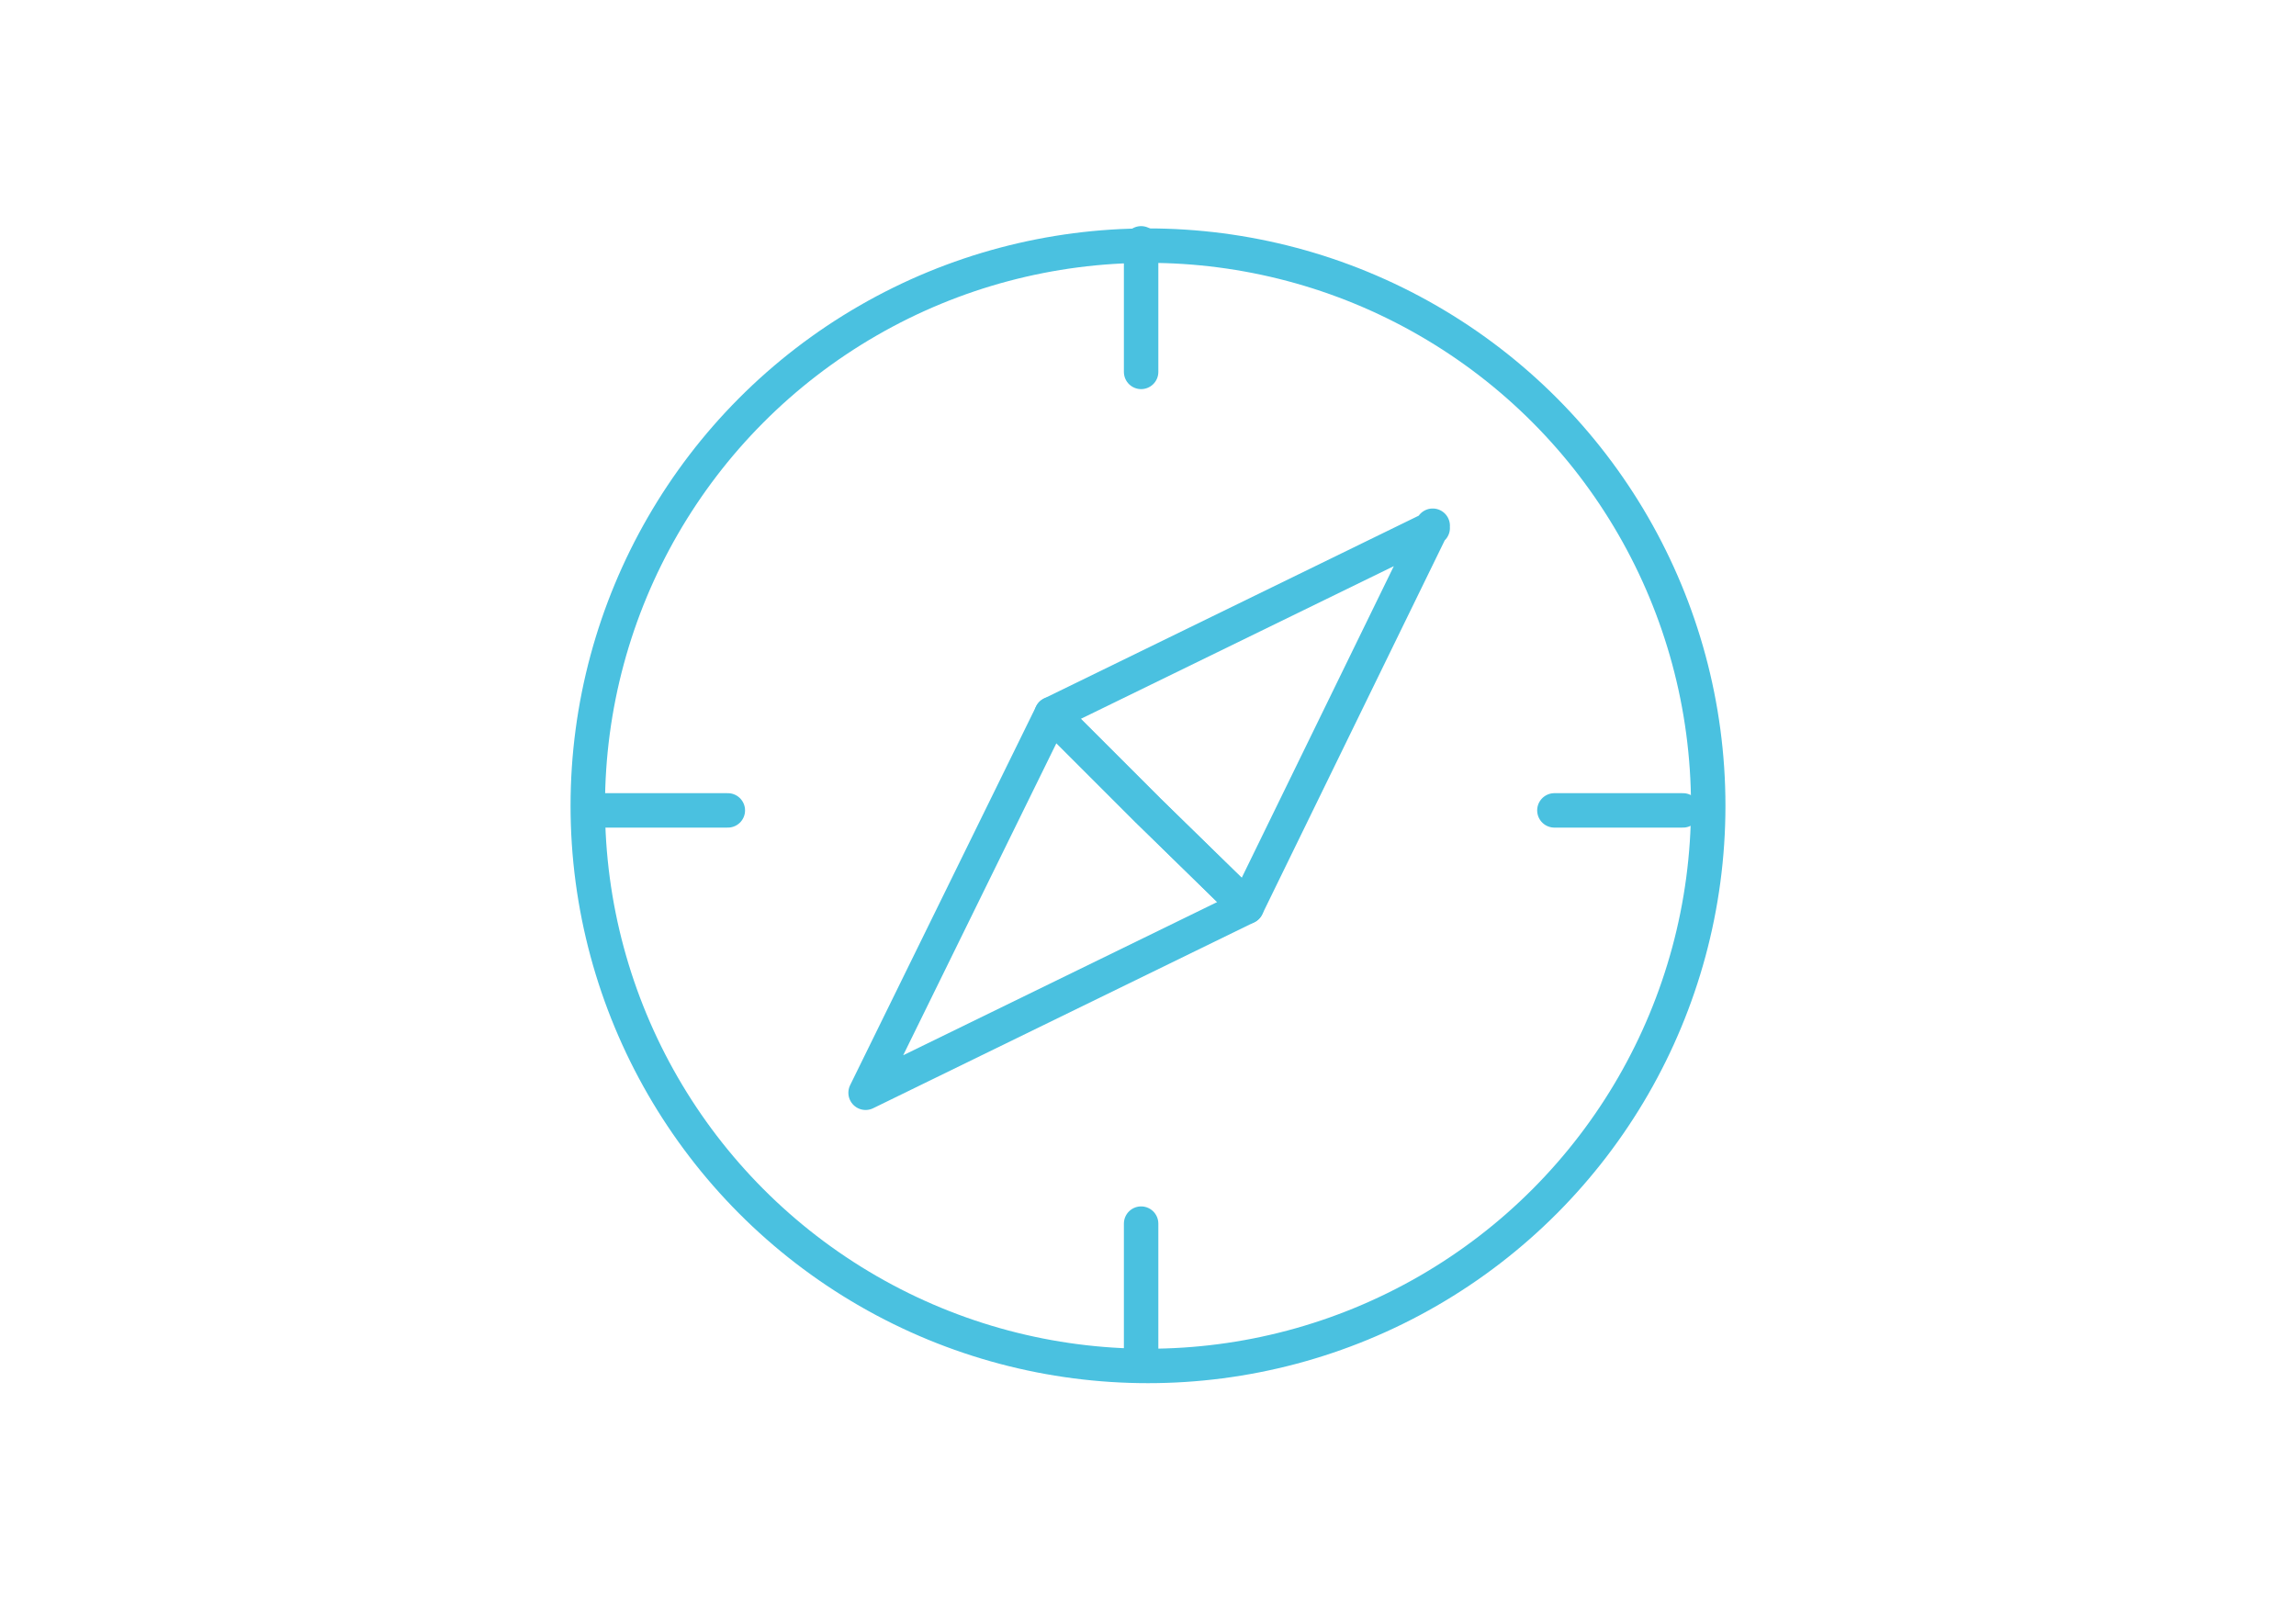 <?xml version="1.0" encoding="utf-8"?>
<!-- Generator: Adobe Illustrator 24.1.2, SVG Export Plug-In . SVG Version: 6.00 Build 0)  -->
<svg version="1.1" id="Layer_1" xmlns="http://www.w3.org/2000/svg" xmlns:xlink="http://www.w3.org/1999/xlink" x="0px" y="0px"
	 viewBox="0 0 100 70" style="enable-background:new 0 0 100 70;" xml:space="preserve">
<style type="text/css">
	.st0{fill:none;stroke:#4AC1E0;stroke-width:1.5;stroke-linecap:round;stroke-linejoin:round;stroke-miterlimit:10;}
</style>
<g>
	<circle class="st0" cx="50" cy="35.1" r="24.4"/>
	<g>
		<polyline class="st0" points="62.4,22.9 54.3,39.5 50,35.3 45.8,31.1 62.4,23 		"/>
		<polyline class="st0" points="37.7,47.6 54.3,39.5 50,35.3 45.8,31.1 37.7,47.6 		"/>
	</g>
	<line class="st0" x1="49.7" y1="10.6" x2="49.7" y2="16.2"/>
	<line class="st0" x1="49.7" y1="58.9" x2="49.7" y2="53.3"/>
	<line class="st0" x1="73.3" y1="35.3" x2="67.7" y2="35.3"/>
	<line class="st0" x1="26.1" y1="35.3" x2="31.7" y2="35.3"/>
</g>
</svg>
